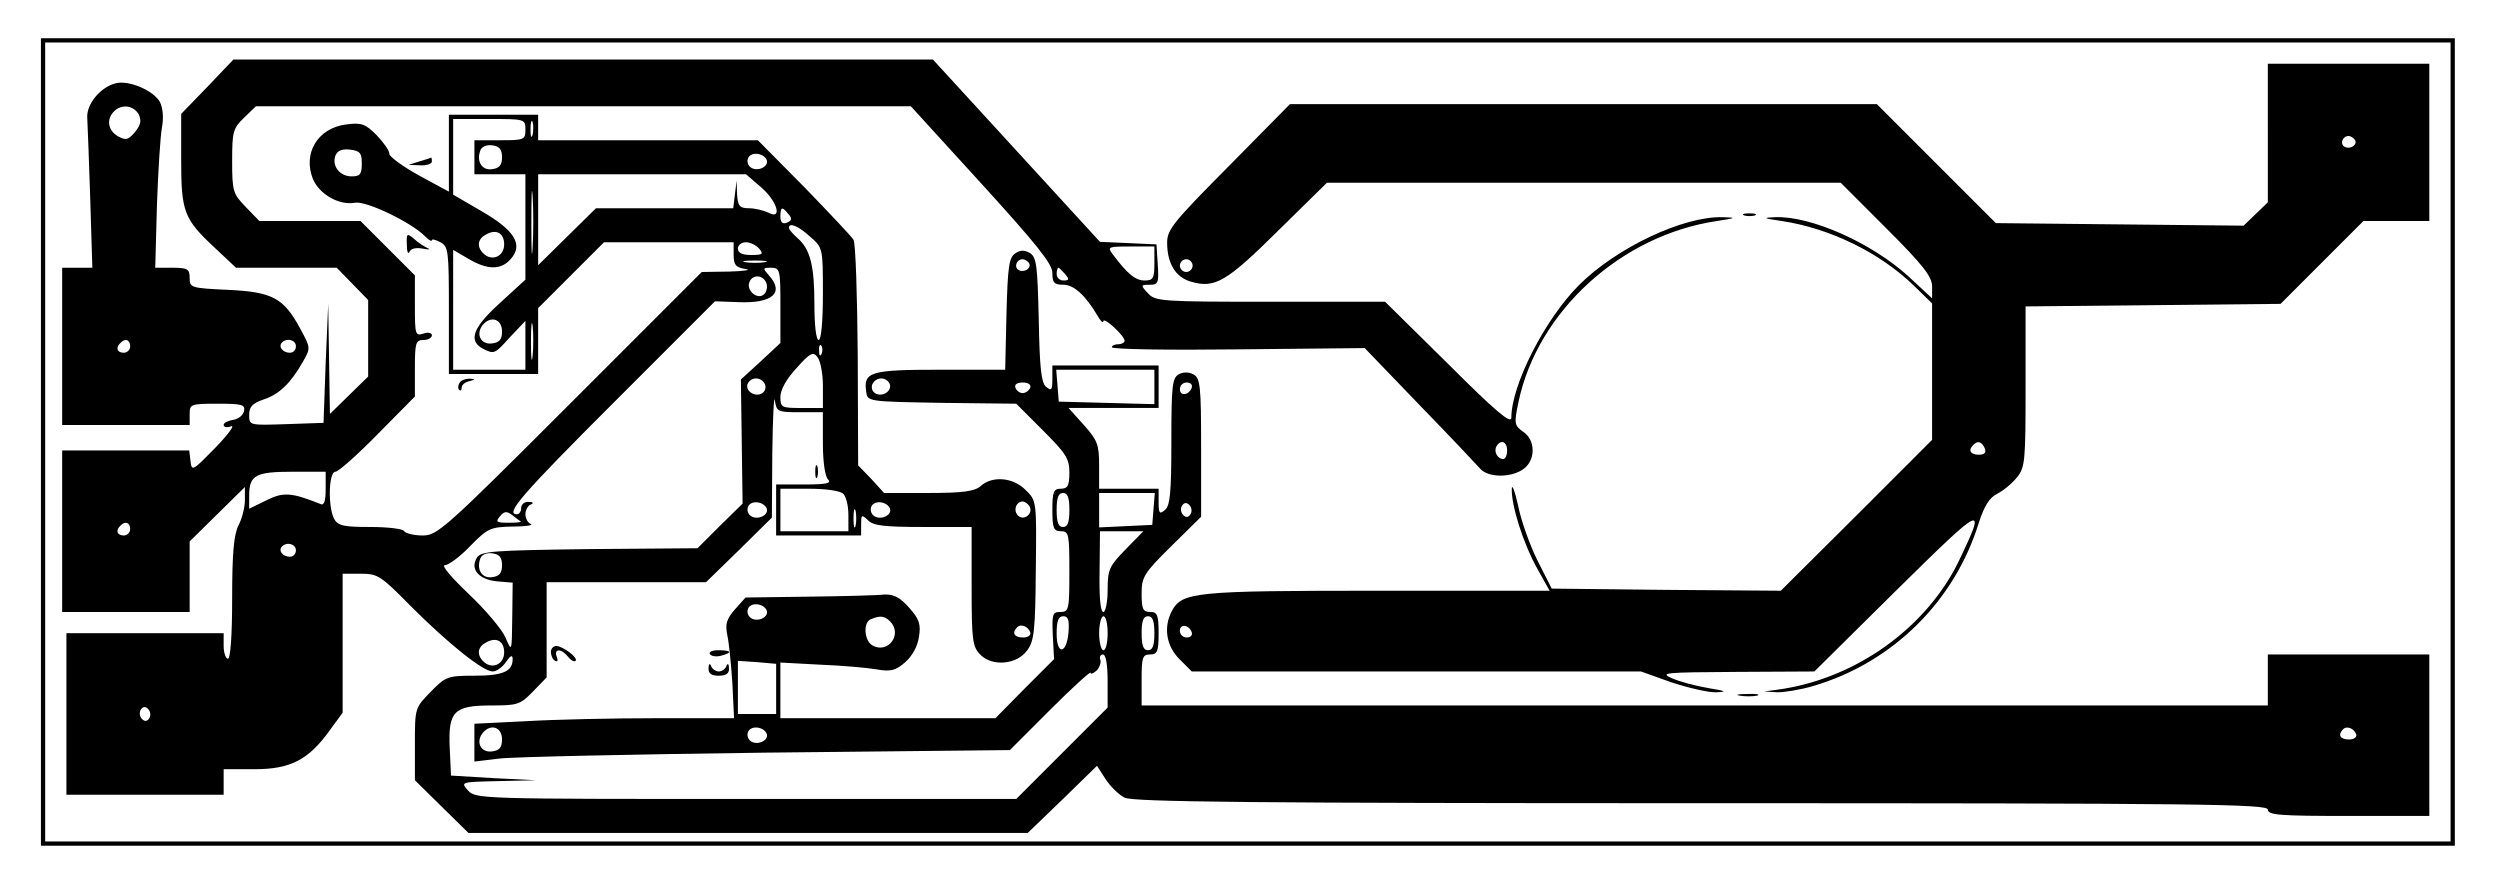 <?xml version="1.0" encoding="UTF-8" standalone="yes"?>
<svg version="1.0" xmlns="http://www.w3.org/2000/svg" width="155.067mm" height="55.093mm" viewBox="0 0 587 209" preserveAspectRatio="xMidYMid meet">
  <g transform="translate(0,209) scale(0.1,-0.1)" fill="#000000" stroke="none">
    <path d="M90 1050 l0 -950 2840 0 2840 0 0 950 0 950 -2840 0 -2840 0 0 -950z
m5670 0 l0 -940 -2830 0 -2830 0 0 940 0 940 2830 0 2830 0 0 -940z"/>
    <path d="M482 1886 l-62 -64 0 -107 c0 -123 6 -140 79 -208 l50 -47 119 0 118
0 37 -38 37 -38 0 -90 0 -90 -45 -44 -45 -44 -2 129 -2 130 -6 -140 -5 -140
-87 -3 c-88 -3 -88 -3 -88 22 0 19 8 27 34 36 36 12 63 37 92 88 19 33 19 33
-6 79 -39 72 -65 86 -170 91 -87 4 -90 5 -90 28 0 21 -5 24 -41 24 l-40 0 4
148 c3 81 8 163 12 183 4 23 2 45 -5 59 -15 27 -73 52 -104 44 -36 -9 -69 -49
-67 -81 1 -15 4 -101 7 -190 l5 -163 -35 0 -36 0 0 -185 0 -185 150 0 150 0 0
25 c0 24 2 25 66 25 57 0 65 -2 62 -17 -2 -10 -13 -19 -26 -21 -12 -2 -22 -7
-22 -12 0 -5 8 -7 18 -3 9 3 -8 -20 -38 -51 -53 -54 -55 -56 -58 -31 l-3 25
-150 0 -149 0 0 -190 0 -190 150 0 150 0 0 83 0 83 65 64 65 64 0 -31 c0 -17
-7 -44 -15 -59 -11 -22 -15 -65 -15 -171 0 -89 -4 -143 -10 -143 -5 0 -10 14
-10 30 l0 30 -185 0 -185 0 0 -190 0 -190 185 0 185 0 0 30 0 30 73 0 c84 0
127 22 177 92 l30 41 0 164 0 163 43 0 c40 0 47 -5 117 -76 88 -88 170 -154
193 -154 9 0 23 10 31 22 11 16 16 18 16 7 0 -29 -23 -39 -90 -39 -63 0 -68
-2 -103 -38 -37 -38 -37 -38 -37 -123 l0 -85 63 -62 63 -62 658 0 658 0 82 79
81 79 20 -31 c11 -17 31 -37 45 -44 20 -10 304 -13 1358 -13 1177 0 1332 -2
1332 -15 0 -13 28 -15 190 -15 l190 0 0 190 0 190 -190 0 -190 0 0 -60 0 -60
-1325 0 -1325 0 0 60 c0 53 2 60 20 60 17 0 20 7 20 50 0 43 -3 50 -20 50 -17
0 -20 7 -20 43 0 39 5 48 70 112 l70 69 0 163 c0 145 -2 163 -18 172 -11 6
-24 6 -35 0 -15 -9 -17 -28 -17 -158 0 -120 -3 -151 -15 -161 -13 -11 -15 -8
-15 19 l0 31 -70 0 -70 0 0 55 c0 49 -4 59 -36 95 l-36 40 106 0 106 0 0 50 0
50 -125 0 -125 0 0 -31 c0 -27 -2 -30 -15 -19 -11 9 -15 44 -17 157 -3 126 -5
147 -20 157 -13 8 -23 8 -35 0 -15 -10 -18 -30 -21 -143 l-3 -131 -153 0
c-165 0 -181 -5 -174 -52 3 -23 4 -23 178 -26 l175 -2 62 -62 c55 -55 63 -67
63 -100 0 -31 -4 -38 -20 -38 -17 0 -20 -7 -20 -50 0 -43 3 -50 20 -50 19 0
20 -7 20 -95 0 -89 -1 -95 -21 -95 -19 0 -20 -5 -18 -55 l3 -56 -69 -69 -69
-70 -253 0 -253 0 0 66 0 65 93 -5 c50 -2 110 -7 133 -11 34 -6 45 -3 68 17
16 14 29 37 32 59 5 30 1 42 -23 69 -22 25 -37 32 -59 31 -16 -2 -96 -4 -178
-5 l-148 -2 -25 -28 c-20 -23 -23 -35 -18 -60 4 -17 9 -68 12 -113 l4 -83
-184 0 c-101 0 -239 -3 -305 -7 l-122 -6 0 -45 0 -44 58 7 c31 4 315 10 629
14 l573 6 95 95 c52 52 95 91 95 87 0 -4 6 -2 14 5 7 7 11 19 9 25 -3 7 0 13
6 13 7 0 11 -24 11 -63 l0 -62 -108 -108 -107 -107 -636 0 c-623 0 -636 0
-654 20 -18 20 -17 20 71 22 l89 2 -100 5 -100 6 -3 64 c-4 87 9 101 98 101
62 0 68 2 98 33 l32 33 0 112 0 112 188 0 187 0 78 76 77 76 1 152 c1 83 4
139 6 124 4 -27 7 -28 59 -28 l54 0 0 -73 c0 -43 5 -78 12 -85 9 -9 -3 -12
-55 -12 l-67 0 0 -60 0 -60 100 0 100 0 0 26 c0 23 1 24 16 10 12 -13 39 -16
130 -16 l114 0 0 -140 c0 -128 2 -142 21 -161 28 -28 86 -23 110 11 16 21 19
48 20 188 2 163 2 164 -24 189 -29 30 -79 34 -106 9 -14 -12 -41 -16 -122 -16
l-105 0 -30 33 -31 32 -1 258 c-1 142 -5 265 -10 273 -4 7 -57 63 -116 124
l-109 110 -259 0 -258 0 0 30 0 30 -105 0 -105 0 0 -91 0 -90 -70 38 c-38 21
-70 44 -70 51 0 8 -14 27 -30 44 -27 27 -36 30 -73 25 -66 -9 -101 -68 -77
-128 15 -36 62 -63 99 -56 26 5 133 -46 166 -80 8 -8 15 -12 15 -8 0 3 9 1 20
-5 19 -10 20 -21 20 -160 l0 -150 105 0 105 0 0 78 0 77 78 78 77 77 153 0
152 0 0 -29 c0 -25 5 -30 28 -34 15 -2 -2 -5 -38 -6 l-65 -1 -310 -310 c-295
-295 -312 -310 -347 -310 -20 0 -40 5 -43 10 -3 6 -40 10 -80 10 -63 0 -76 3
-85 19 -15 29 -13 111 3 111 7 0 52 40 100 89 l87 88 0 67 c0 59 2 66 20 66
11 0 20 5 20 11 0 6 -9 8 -20 4 -19 -6 -20 -2 -20 65 l0 72 -64 64 -64 64
-119 0 -119 0 -32 33 c-30 31 -32 37 -32 108 0 69 2 77 28 102 l28 27 770 0
771 0 166 -182 c131 -144 167 -189 167 -210 0 -23 4 -28 26 -28 25 0 52 -25
81 -74 7 -12 12 -17 13 -12 0 12 50 -34 50 -46 0 -4 -7 -8 -15 -8 -8 0 -15 -3
-15 -7 0 -5 134 -7 298 -5 l297 3 128 -133 c71 -73 135 -141 143 -150 18 -22
72 -23 102 -2 29 20 30 68 0 88 -21 15 -22 19 -11 71 45 213 242 392 467 425
45 7 47 8 14 9 -93 3 -251 -72 -339 -160 -80 -80 -159 -235 -159 -312 0 -16
-38 16 -148 126 l-149 147 -270 0 c-257 0 -271 1 -288 20 -18 19 -17 20 4 20
20 0 22 4 19 48 l-3 47 -66 3 -67 3 -196 214 -197 215 -823 0 -823 0 -61 -64z
m-162 -65 c7 -15 5 -24 -8 -41 -16 -19 -22 -21 -40 -11 -24 13 -29 40 -10 59
18 18 46 14 58 -7z m910 -36 c0 -24 -3 -25 -60 -25 l-60 0 0 -40 0 -40 60 0
60 0 0 -124 0 -124 -60 -55 c-63 -57 -75 -88 -41 -107 28 -14 28 -14 66 28
l35 37 0 -57 0 -58 -85 0 -85 0 0 141 0 141 36 -21 c44 -26 76 -27 99 -1 31
34 10 68 -68 113 l-67 39 0 89 0 89 85 0 c84 0 85 0 85 -25z m17 -12 c-3 -10
-5 -4 -5 12 0 17 2 24 5 18 2 -7 2 -21 0 -30z m-72 -53 c0 -18 -6 -26 -23 -28
-24 -4 -38 18 -28 44 3 9 15 14 28 12 17 -2 23 -10 23 -28z m-330 -15 c0 -25
-4 -30 -24 -30 -28 0 -47 25 -38 49 5 12 16 16 34 14 24 -3 28 -8 28 -33z
m953 8 c5 -17 -26 -29 -40 -15 -6 6 -7 15 -3 22 9 14 37 9 43 -7z m-551 -205
c-2 -35 -3 -9 -3 57 0 66 1 94 3 63 2 -32 2 -86 0 -120z m538 141 c39 -34 50
-78 16 -59 -11 5 -31 10 -45 10 -22 0 -26 5 -28 33 l-1 32 -4 -32 -4 -33 -162
0 -161 0 -68 -67 -68 -67 0 107 0 107 245 0 244 0 36 -31z m64 -63 c9 -10 8
-15 -4 -20 -10 -4 -15 1 -15 14 0 24 4 25 19 6z m51 -53 c30 -26 30 -27 30
-135 0 -65 -4 -108 -10 -108 -6 0 -10 35 -10 84 0 92 -10 130 -40 156 -11 10
-20 20 -20 24 0 13 22 5 50 -21z m-720 -18 c0 -27 -26 -40 -46 -24 -19 16 -18
36 3 47 24 14 43 4 43 -23z m600 -10 c11 -13 8 -15 -19 -15 -21 0 -31 5 -31
15 0 8 8 15 19 15 10 0 24 -7 31 -15z m930 -35 c0 -35 -3 -40 -23 -40 -22 0
-41 16 -76 63 -12 16 -9 17 43 17 l56 0 0 -40z m-917 3 c-13 -2 -33 -2 -45 0
-13 2 -3 4 22 4 25 0 35 -2 23 -4z m622 -2 c7 -12 -12 -24 -25 -16 -11 7 -4
25 10 25 5 0 11 -4 15 -9z m-585 -100 l0 -88 -46 -43 -47 -43 2 -146 2 -146
-53 -52 -53 -53 -254 -2 c-229 -3 -255 -5 -265 -20 -17 -27 4 -52 48 -56 l36
-3 -1 -82 c-1 -82 -1 -82 -16 -47 -8 19 -47 65 -86 102 -40 38 -65 67 -57 68
9 0 36 20 60 45 41 42 48 45 100 46 30 0 49 3 43 6 -7 2 -13 13 -13 23 0 10 6
21 13 23 7 3 5 6 -5 6 -10 1 -18 -6 -18 -14 0 -8 -4 -15 -10 -15 -29 0 11 46
228 263 l238 238 57 -2 c78 -3 107 22 70 63 -15 17 -15 18 5 18 21 0 22 -5 22
-89z m670 74 c10 -12 10 -15 -4 -15 -9 0 -16 7 -16 15 0 8 2 15 4 15 2 0 9 -7
16 -15z m-703 -21 c3 -8 1 -20 -5 -26 -15 -15 -43 8 -35 28 7 19 32 18 40 -2z
m-550 -171 c-2 -21 -4 -6 -4 32 0 39 2 55 4 38 2 -18 2 -50 0 -70z m-72 57 c0
-18 -6 -26 -23 -28 -27 -4 -40 22 -22 44 19 22 45 13 45 -16z m-875 -35 c0 -8
-7 -15 -15 -15 -16 0 -20 12 -8 23 11 12 23 8 23 -8z m390 0 c0 -8 -6 -15 -14
-15 -17 0 -28 14 -19 24 12 12 33 6 33 -9z m1237 -17 c-3 -8 -6 -5 -6 6 -1 11
2 17 5 13 3 -3 4 -12 1 -19z m3 -75 l0 -53 -50 0 c-47 0 -50 1 -50 26 0 17 14
42 38 68 32 36 39 39 49 26 7 -8 13 -39 13 -67z m780 -3 l0 -41 -112 3 -113 3
-3 38 -3 37 115 0 116 0 0 -40z m-916 5 c3 -9 -1 -18 -10 -22 -19 -7 -39 11
-30 26 10 16 33 13 40 -4z m292 4 c9 -15 -11 -33 -30 -26 -9 4 -13 13 -10 22
7 17 30 20 40 4z m332 -11 c-3 -7 -11 -13 -18 -13 -7 0 -15 6 -17 13 -3 7 4
12 17 12 13 0 20 -5 18 -12z m380 0 c-6 -18 -28 -21 -28 -4 0 9 7 16 16 16 9
0 14 -5 12 -12z m742 -148 c0 -11 -4 -20 -9 -20 -14 0 -23 18 -16 30 10 17 25
11 25 -10z m-2780 -91 c0 -29 -4 -39 -12 -35 -68 27 -87 29 -127 9 l-41 -20 0
31 c0 48 15 56 102 56 l78 0 0 -41z m1218 -11 c7 -7 12 -29 12 -50 l0 -38 -80
0 -80 0 0 50 0 50 68 0 c40 0 73 -5 80 -12z m532 -38 c0 -29 -4 -40 -15 -40
-11 0 -15 11 -15 40 0 29 4 40 15 40 11 0 15 -11 15 -40z m198 3 l-3 -38 -62
-3 -63 -3 0 41 0 40 66 0 65 0 -3 -37z m-910 0 c5 -17 -26 -29 -40 -15 -6 6
-7 15 -3 22 9 14 37 9 43 -7z m290 0 c5 -17 -26 -29 -40 -15 -6 6 -7 15 -3 22
9 14 37 9 43 -7z m328 6 c10 -17 -13 -36 -27 -22 -12 12 -4 33 11 33 5 0 12
-5 16 -11z m379 -19 c-5 -8 -11 -8 -17 -2 -6 6 -7 16 -3 22 5 8 11 8 17 2 6
-6 7 -16 3 -22z m-788 -27 c-3 -10 -5 -2 -5 17 0 19 2 27 5 18 2 -10 2 -26 0
-35z m-788 10 c2 -2 -10 -3 -29 -3 -28 0 -31 2 -20 15 10 12 16 13 29 3 9 -7
18 -14 20 -15z m-919 -18 c0 -8 -7 -15 -15 -15 -16 0 -20 12 -8 23 11 12 23 8
23 -8z m2342 -48 c-38 -39 -42 -47 -42 -95 0 -29 -5 -52 -10 -52 -7 0 -10 35
-9 95 l1 95 51 0 51 0 -42 -43z m-1952 -2 c0 -8 -6 -15 -14 -15 -17 0 -28 14
-19 24 12 12 33 6 33 -9z m485 -35 c0 -18 -6 -26 -23 -28 -24 -4 -38 18 -28
44 3 9 15 14 28 12 17 -2 23 -10 23 -28z m623 -107 c5 -17 -26 -29 -40 -15 -6
6 -7 15 -3 22 9 14 37 9 43 -7z m290 -25 c30 -30 -4 -77 -41 -57 -20 11 -23
55 -4 62 21 9 32 8 45 -5z m420 -25 c-4 -52 -28 -56 -28 -4 0 30 4 41 16 41
11 0 14 -9 12 -37z m92 -3 c0 -22 -4 -40 -10 -40 -5 0 -10 18 -10 40 0 22 5
40 10 40 6 0 10 -18 10 -40z m110 0 c0 -29 -4 -40 -15 -40 -11 0 -15 11 -15
40 0 29 4 40 15 40 11 0 15 -11 15 -40z m-292 2 c2 -7 -6 -12 -17 -12 -21 0
-27 11 -14 24 9 9 26 2 31 -12z m-1238 -47 c0 -27 -26 -40 -46 -24 -19 16 -18
36 3 47 24 14 43 4 43 -23z m640 -86 l0 -59 -45 0 -45 0 0 63 0 62 45 -3 45
-4 0 -59z m-1475 -69 c-5 -8 -11 -8 -17 -2 -6 6 -7 16 -3 22 5 8 11 8 17 2 6
-6 7 -16 3 -22z m830 -50 c0 -18 -6 -26 -23 -28 -27 -4 -40 22 -22 44 19 22
45 13 45 -16z m623 13 c5 -17 -26 -29 -40 -15 -6 6 -7 15 -3 22 9 14 37 9 43
-7z m3740 -1 c2 -7 -6 -12 -17 -12 -21 0 -27 11 -14 24 9 9 26 2 31 -12z"/>
    <path d="M5330 1777 l0 -163 -29 -28 -28 -27 -291 3 -292 3 -140 140 -140 140
-690 0 -691 0 -144 -146 c-130 -131 -145 -149 -145 -180 0 -49 20 -82 57 -92
55 -16 83 0 203 119 l116 114 605 0 604 0 108 -108 c86 -86 107 -113 107 -136
l0 -28 -56 52 c-87 79 -229 142 -313 139 -31 -1 -28 -3 15 -9 113 -17 231 -74
312 -153 l42 -41 0 -161 0 -160 -178 -178 -178 -177 -269 2 -270 3 -33 65
c-18 36 -39 94 -46 130 -8 36 -15 53 -15 39 -1 -39 27 -128 60 -187 l29 -52
-405 0 c-431 0 -460 -3 -484 -48 -20 -38 -13 -82 18 -113 l29 -29 529 0 528 0
70 -25 c39 -13 86 -24 105 -24 29 1 26 3 -17 10 -29 5 -67 15 -85 23 -30 13
-18 14 151 15 l184 1 195 193 c205 202 211 205 145 67 -77 -159 -246 -279
-428 -303 l-30 -4 31 -2 c17 0 55 6 85 15 186 55 332 199 389 384 13 40 25 59
43 68 14 7 35 24 47 39 19 24 20 39 20 214 l0 188 300 3 300 3 98 98 97 97 78
0 77 0 0 185 0 185 -190 0 -190 0 0 -163z m205 -16 c7 -12 -12 -24 -25 -16
-11 7 -4 25 10 25 5 0 11 -4 15 -9z m-2735 -296 c0 -8 -7 -15 -15 -15 -8 0
-15 7 -15 15 0 8 7 15 15 15 8 0 15 -7 15 -15z m1864 -430 c4 -10 -1 -15 -14
-15 -20 0 -26 11 -13 23 10 11 20 8 27 -8z m-1866 -433 c2 -7 -3 -12 -12 -12
-9 0 -16 7 -16 16 0 17 22 14 28 -4z"/>
    <path d="M980 1710 l-25 -8 28 -1 c15 -1 27 4 27 9 0 6 -1 10 -2 9 -2 -1 -14
-5 -28 -9z"/>
    <path d="M4098 1583 c6 -2 18 -2 25 0 6 3 1 5 -13 5 -14 0 -19 -2 -12 -5z"/>
    <path d="M951 1514 c0 -16 3 -23 6 -17 3 8 15 11 31 8 15 -3 20 -2 12 1 -8 4
-23 13 -32 22 -17 14 -18 13 -17 -14z"/>
    <path d="M1075 1189 c-4 -6 -4 -13 -1 -16 3 -4 6 -1 6 5 0 6 8 13 18 15 15 4
15 5 0 6 -9 0 -20 -4 -23 -10z"/>
    <path d="M1912 980 c0 -14 2 -19 5 -12 2 6 2 18 0 25 -3 6 -5 1 -5 -13z"/>
    <path d="M1290 556 c0 -8 4 -18 10 -21 6 -3 7 1 4 9 -8 20 10 21 26 1 7 -9 15
-13 18 -10 7 7 -29 34 -45 35 -7 0 -13 -6 -13 -14z"/>
    <path d="M1664 551 c3 -5 15 -7 26 -4 28 7 25 13 -6 13 -14 0 -23 -4 -20 -9z"/>
    <path d="M1661 518 c-1 -13 7 -18 24 -18 17 0 25 5 24 18 0 10 -3 12 -6 5 -2
-7 -11 -13 -18 -13 -7 0 -16 6 -18 13 -3 7 -6 5 -6 -5z"/>
    <path d="M4088 453 c12 -2 30 -2 40 0 9 3 -1 5 -23 4 -22 0 -30 -2 -17 -4z"/>
  </g>
</svg>